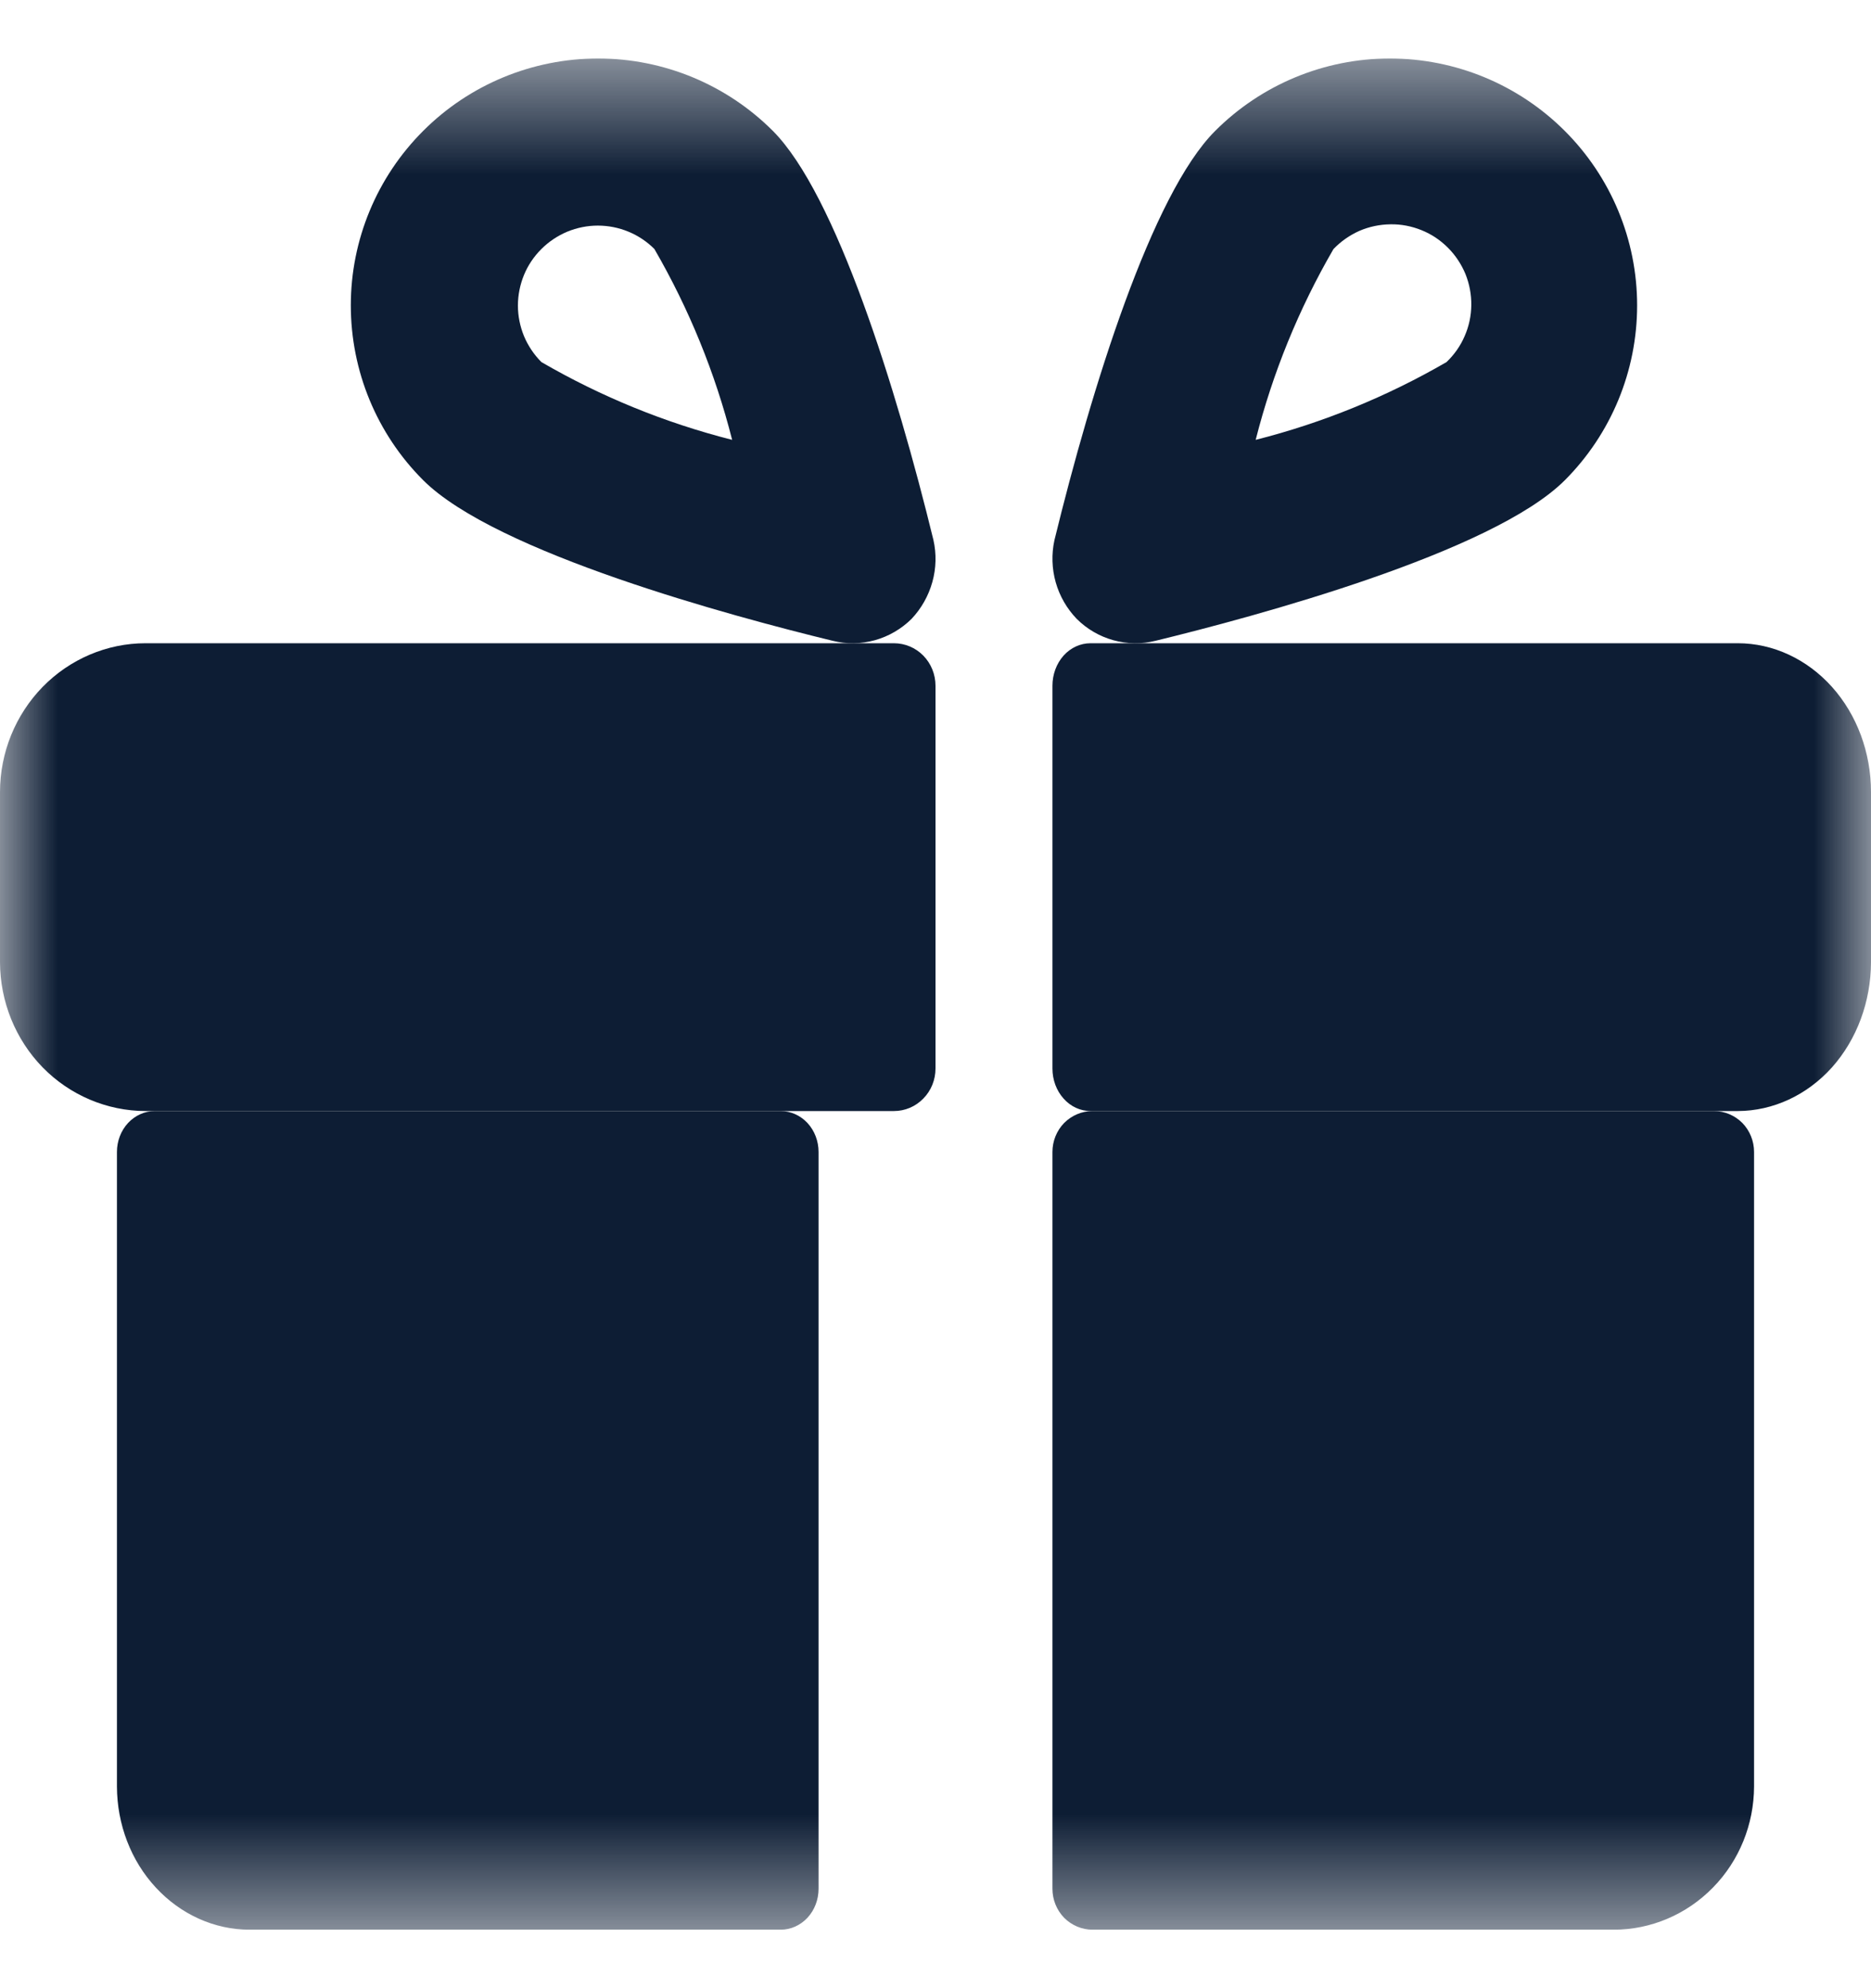 <?xml version="1.0" encoding="UTF-8"?>
<svg xmlns="http://www.w3.org/2000/svg" width="16" height="17" viewBox="0 0 16 17" fill="none">
  <g clip-path="url(#clip0_277_911)">
    <mask id="mask0_277_911" style="mask-type:luminance" maskUnits="userSpaceOnUse" x="0" y="0" width="16" height="17">
      <path d="M16 0.5H0V16.5H16V0.5Z" fill="white"></path>
    </mask>
    <g mask="url(#mask0_277_911)">
      <path d="M9 9.136C9 9.233 9.034 9.325 9.095 9.393C9.156 9.462 9.239 9.5 9.326 9.5H14.861C15.162 9.499 15.452 9.365 15.666 9.127C15.879 8.888 15.999 8.565 16 8.227V6.773C16 6.435 15.88 6.112 15.666 5.873C15.452 5.635 15.162 5.5 14.861 5.5H9.326C9.239 5.5 9.156 5.538 9.095 5.606C9.034 5.675 9 5.767 9 5.864V9.136Z" fill="#0D1D34"></path>
      <path d="M2.489 9.5H7.644C7.739 9.5 7.829 9.462 7.896 9.393C7.963 9.325 8 9.233 8 9.136V5.864C8 5.767 7.963 5.675 7.896 5.606C7.829 5.538 7.739 5.5 7.644 5.5H1.244C0.915 5.5 0.598 5.635 0.365 5.873C0.132 6.112 0 6.435 0 6.773V8.227C0.001 8.565 0.132 8.888 0.365 9.127C0.598 9.365 0.915 9.499 1.244 9.5H2.489Z" fill="#0D1D34"></path>
      <path d="M7 9.85C7 9.757 6.966 9.668 6.905 9.602C6.844 9.537 6.762 9.5 6.676 9.5H1.324C1.238 9.5 1.156 9.537 1.095 9.602C1.034 9.668 1 9.757 1 9.85V15.275C1.001 15.6 1.12 15.911 1.333 16.14C1.546 16.37 1.834 16.5 2.135 16.5H6.676C6.762 16.5 6.844 16.463 6.905 16.398C6.966 16.332 7 16.243 7 16.15V9.85Z" fill="#0D1D34"></path>
      <path d="M9.343 9.5C9.252 9.5 9.165 9.537 9.1 9.602C9.036 9.668 9 9.757 9 9.85V16.15C9 16.243 9.036 16.332 9.1 16.398C9.165 16.463 9.252 16.5 9.343 16.5H13.8C14.118 16.5 14.423 16.37 14.648 16.14C14.873 15.911 14.999 15.6 15 15.275V9.85C15 9.757 14.964 9.668 14.9 9.602C14.835 9.537 14.748 9.5 14.657 9.5H9.343Z" fill="#0D1D34"></path>
      <path d="M9.208 5.292C9.294 5.378 9.402 5.441 9.52 5.474C9.638 5.507 9.763 5.509 9.882 5.479C10.727 5.273 12.761 4.727 13.382 4.106C13.778 3.709 14 3.172 14 2.611C14 2.051 13.777 1.514 13.38 1.118C12.983 0.722 12.446 0.5 11.885 0.5C11.325 0.5 10.787 0.723 10.391 1.12C9.85 1.66 9.335 3.317 9.017 4.619C8.991 4.738 8.995 4.862 9.028 4.979C9.061 5.096 9.123 5.204 9.208 5.292ZM11.403 2.13C11.466 2.064 11.542 2.011 11.625 1.974C11.709 1.938 11.799 1.919 11.89 1.918C11.981 1.916 12.072 1.934 12.156 1.968C12.241 2.002 12.317 2.053 12.382 2.118C12.446 2.182 12.497 2.259 12.532 2.343C12.566 2.428 12.583 2.518 12.582 2.609C12.581 2.7 12.562 2.79 12.525 2.874C12.489 2.958 12.436 3.033 12.37 3.096C11.859 3.392 11.31 3.616 10.738 3.761C10.883 3.189 11.107 2.64 11.403 2.13Z" fill="#0D1D34"></path>
      <path d="M7.982 4.616C7.665 3.318 7.149 1.661 6.609 1.119C6.213 0.723 5.675 0.5 5.115 0.5C4.554 0.5 4.016 0.722 3.62 1.118C3.223 1.514 3 2.051 3 2.611C3 3.172 3.222 3.709 3.618 4.105C4.239 4.727 6.273 5.273 7.12 5.479C7.239 5.509 7.364 5.507 7.482 5.474C7.6 5.441 7.708 5.378 7.795 5.292C7.879 5.203 7.94 5.095 7.973 4.977C8.006 4.859 8.009 4.735 7.982 4.616ZM4.63 3.096C4.566 3.032 4.516 2.957 4.481 2.874C4.447 2.791 4.429 2.702 4.429 2.613C4.429 2.523 4.447 2.434 4.481 2.351C4.515 2.268 4.566 2.193 4.629 2.13C4.693 2.066 4.768 2.016 4.851 1.981C4.934 1.947 5.023 1.929 5.112 1.929C5.294 1.929 5.468 2.001 5.596 2.129C5.892 2.64 6.116 3.189 6.261 3.761C5.689 3.616 5.14 3.392 4.63 3.096Z" fill="#0D1D34"></path>
    </g>
  </g>
  <defs>
    <clipPath id="clip0_277_911">
      <rect width="16" height="16" fill="white" transform="translate(0 0.5)"></rect>
    </clipPath>
  </defs>
</svg>
